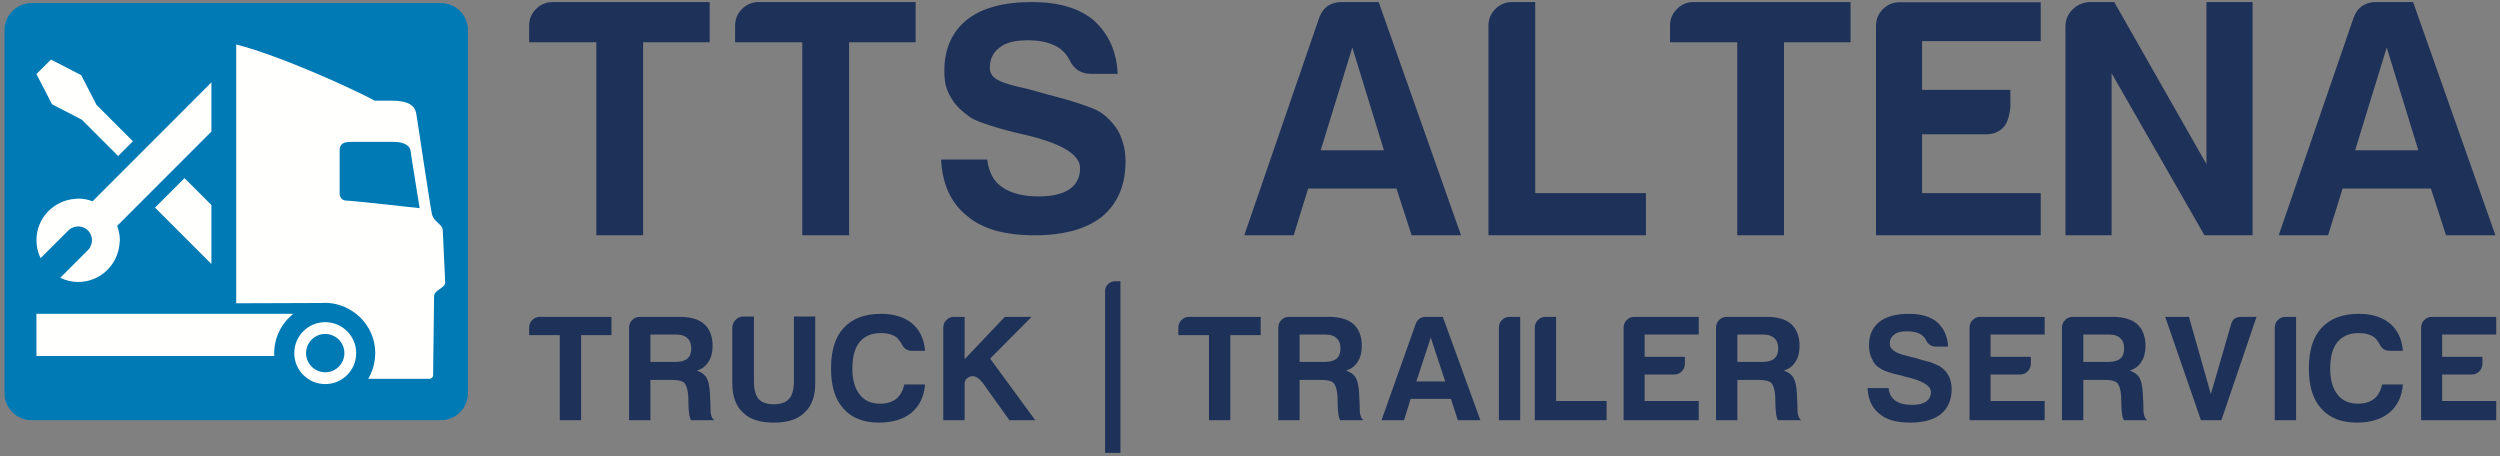 <svg xmlns="http://www.w3.org/2000/svg" width="455" height="83" viewBox="0 0 455 83">
  <rect x="0" y="0" width="455" height="83" fill="#808080" stroke="none"/>
  <g fill="none" fill-rule="evenodd">
    <path fill="#1E3158" d="M108.534 42.823L108.534 7.688 96.303 7.688 96.303 4.691C96.303 3.491 96.723 2.472 97.562 1.633 98.402.793 99.421.374 100.62.374L129.159.374 129.159 7.688 117.048 7.688 117.048 42.823 108.534 42.823zM146.019 42.823L146.019 7.688 133.788 7.688 133.788 4.691C133.788 3.491 134.207 2.472 135.047 1.633 135.886.793 136.905.374 138.104.374L166.644.374 166.644 7.688 154.533 7.688 154.533 42.823 146.019 42.823zM171.273 29.033L179.667 29.033C179.986 31.431 180.905 33.11 182.424 34.069 184.023 35.189 186.22 35.748 189.019 35.748 191.498 35.748 193.376 35.309 194.655 34.429 195.934 33.55 196.575 32.27 196.575 30.592 196.575 28.034 192.977 25.956 185.782 24.356 185.782 24.356 178.303 22.653 176.429 21.239 174.555 19.824 173.929 19.181 173.055 17.714 172.181 16.247 171.873 15.083 171.873 12.845 171.873 8.929 173.231 5.85 175.95 3.611 178.667 1.453 182.624.374 187.821.374 192.696.374 196.454 1.494 199.093 3.731 201.81 6.21 203.249 9.448 203.41 13.444L198.613 13.444C196.773 13.444 195.454 12.605 194.655 10.926 194.255 10.128 193.696 9.448 192.977 8.887 191.538 7.849 189.578 7.328 187.101 7.328 184.702 7.328 182.982 7.769 181.945 8.648 180.745 9.528 180.147 10.766 180.147 12.365 180.147 14.523 182.464 15.164 187.101 16.202 188.459 16.603 192.797 17.782 193.876 18.061 194.956 18.342 198.513 19.472 199.812 20.159 201.109 20.846 202.649 22.359 203.53 23.877 204.409 25.555 204.849 27.395 204.849 29.392 204.849 33.709 203.41 37.067 200.531 39.465 197.654 41.704 193.577 42.823 188.3 42.823 182.863 42.823 178.786 41.665 176.07 39.345 173.111 37.028 171.512 33.59 171.273 29.033M246.122 8.648L240.366 27.354 251.878 27.354 246.122 8.648zM244.204.374L250.918.374 265.908 42.823 256.914 42.823 254.156 34.309 238.088 34.309 235.45 42.823 226.456 42.823 240.126 3.132C240.846 1.294 242.205.374 244.204.374zM270.896 42.823L270.896 4.691C270.896 3.491 271.315 2.472 272.156 1.633 272.995.793 274.014.374 275.212.374L279.411.374 279.411 35.148 299.555 35.148 299.555 42.823 270.896 42.823zM316.175 42.823L316.175 7.688 303.944 7.688 303.944 4.691C303.944 3.491 304.363 2.472 305.203 1.633 306.042.793 307.062.374 308.261.374L336.8.374 336.8 7.688 324.689 7.688 324.689 42.823 316.175 42.823zM341.429 42.823L341.429 4.726C341.429 3.527 341.849 2.508 342.688 1.669 343.528.829 344.546.409 345.745.409L371.408.409 371.408 7.484 349.823 7.484 349.823 16.358 365.891 16.358 365.891 19.116C365.891 20.315 365.471 22.334 364.632 23.174 363.792 24.013 362.774 24.433 361.575 24.433L349.823 24.433 349.823 35.148 371.408 35.148 371.408 42.823 341.429 42.823zM375.915 42.823L375.915 4.81C375.915 3.611 376.335 2.592 377.175 1.753 378.014.913 379.033.454 380.232.374L384.789.374 401.576 29.872 401.576.374 409.971.374 409.971 42.823 401.217 42.823 384.31 13.324 384.31 42.823 375.915 42.823zM434.385 8.648L428.629 27.354 440.141 27.354 434.385 8.648zM432.466.374L439.181.374 454.17 42.823 445.177 42.823 442.419 34.309 426.351 34.309 423.713 42.823 414.72 42.823 428.389 3.132C429.109 1.294 430.467.374 432.466.374zM101.881 76.477L101.881 61 96.303 61 96.303 59.633C96.303 59.086 96.494 58.622 96.877 58.239 97.26 57.856 97.725 57.665 98.272 57.665L111.287 57.665 111.287 61 105.764 61 105.764 76.477 101.881 76.477zM118.374 65.868L122.912 65.868C123.897 65.868 124.626 65.668 125.1 65.266 125.573 64.865 125.811 64.246 125.811 63.407 125.811 62.568 125.573 61.949 125.1 61.548 124.662 61.11 124.007 60.891 123.132 60.891L118.374 60.891 118.374 65.868zM114.49 76.477L114.49 59.634C114.49 59.087 114.683 58.622 115.064 58.239 115.448 57.856 115.912 57.665 116.46 57.665L123.624 57.665C125.665 57.665 127.178 58.102 128.162 58.977 129.184 59.889 129.694 61.22 129.694 62.97 129.694 64.137 129.439 65.102 128.929 65.868 128.49 66.597 127.797 67.126 126.85 67.454 127.689 67.746 128.272 68.183 128.601 68.766 128.929 69.313 129.129 70.243 129.202 71.555L129.311 73.798 129.311 74.509C129.311 74.764 129.329 75.001 129.365 75.22 129.476 75.876 129.694 76.295 130.022 76.477L125.757 76.477C125.573 76.113 125.465 75.73 125.428 75.329 125.355 74.746 125.319 74.345 125.319 74.126L125.264 72.102C125.191 71.009 124.972 70.224 124.608 69.751 124.207 69.349 123.496 69.149 122.475 69.149L118.374 69.149 118.374 76.477 114.49 76.477zM137.217 57.61L137.217 69.368C137.217 70.826 137.49 71.902 138.037 72.594 138.62 73.251 139.55 73.579 140.826 73.579 142.066 73.579 142.995 73.251 143.615 72.594 144.198 71.938 144.49 70.863 144.49 69.368L144.49 57.61 148.373 57.61 148.373 69.805C148.373 72.138 147.717 73.907 146.405 75.11 145.201 76.313 143.342 76.915 140.826 76.915 138.311 76.915 136.451 76.313 135.248 75.11 133.936 73.907 133.279 72.138 133.279 69.805L133.279 59.688C133.279 59.141 133.471 58.658 133.854 58.239 134.237 57.82 134.701 57.61 135.248 57.61L137.217 57.61zM168.365 69.969C168.182 72.157 167.362 73.87 165.904 75.11 164.409 76.313 162.44 76.914 159.998 76.914 157.154 76.914 154.985 76.058 153.49 74.344 151.995 72.703 151.248 70.279 151.248 67.071 151.248 63.789 152.013 61.328 153.545 59.688 155.112 57.974 157.373 57.117 160.326 57.117 162.732 57.117 164.646 57.719 166.068 58.922 167.417 60.089 168.182 61.73 168.365 63.844L166.013 63.844C165.138 63.844 164.518 63.461 164.154 62.696 163.899 62.222 163.589 61.802 163.224 61.438 162.495 60.891 161.529 60.617 160.326 60.617 158.649 60.617 157.354 61.164 156.443 62.258 155.568 63.352 155.131 64.956 155.131 67.071 155.131 69.113 155.568 70.68 156.443 71.774 157.282 72.904 158.539 73.469 160.217 73.469 161.383 73.469 162.349 73.177 163.115 72.594 163.807 72.047 164.3 71.172 164.592 69.969L168.365 69.969zM171.677 76.477L171.677 59.633C171.677 59.086 171.868 58.622 172.251 58.239 172.634 57.856 173.099 57.665 173.646 57.665L175.56 57.665 175.56 65.375 182.888 57.665 187.755 57.665 180.208 65.266 188.411 76.477 183.708 76.477 178.95 69.805C178.112 68.711 177.337 68.283 176.626 68.52 175.915 68.757 175.56 69.204 175.56 69.86L175.56 76.477 171.677 76.477zM220.036 76.477L220.036 61 214.458 61 214.458 59.633C214.458 59.086 214.649 58.622 215.032 58.239 215.415 57.856 215.88 57.665 216.427 57.665L229.442 57.665 229.442 61 223.919 61 223.919 76.477 220.036 76.477zM236.528 65.868L241.067 65.868C242.051 65.868 242.78 65.668 243.255 65.266 243.728 64.865 243.965 64.246 243.965 63.407 243.965 62.568 243.728 61.949 243.255 61.548 242.817 61.11 242.161 60.891 241.286 60.891L236.528 60.891 236.528 65.868zM232.645 76.477L232.645 59.634C232.645 59.087 232.837 58.622 233.219 58.239 233.602 57.856 234.067 57.665 234.614 57.665L241.778 57.665C243.82 57.665 245.333 58.102 246.317 58.977 247.338 59.889 247.848 61.22 247.848 62.97 247.848 64.137 247.593 65.102 247.083 65.868 246.645 66.597 245.952 67.126 245.005 67.454 245.843 67.746 246.426 68.183 246.755 68.766 247.083 69.313 247.283 70.243 247.356 71.555L247.466 73.798 247.466 74.509C247.466 74.764 247.484 75.001 247.52 75.22 247.63 75.876 247.848 76.295 248.176 76.477L243.911 76.477C243.728 76.113 243.619 75.73 243.583 75.329 243.509 74.746 243.473 74.345 243.473 74.126L243.419 72.102C243.345 71.009 243.127 70.224 242.762 69.751 242.361 69.349 241.65 69.149 240.63 69.149L236.528 69.149 236.528 76.477 232.645 76.477zM260.403 61.438L257.778 69.422 263.028 69.422 260.403 61.438zM259.528 57.665L262.591 57.665 269.426 76.477 265.325 76.477 264.067 72.594 256.738 72.594 255.535 76.477 251.434 76.477 257.668 58.922C257.996 58.084 258.616 57.665 259.528 57.665zM272.794 76.477L272.794 59.633C272.794 59.086 272.985 58.622 273.368 58.239 273.751 57.856 274.216 57.665 274.763 57.665L276.677 57.665 276.677 76.477 272.794 76.477zM279.332 76.477L279.332 59.633C279.332 59.086 279.523 58.622 279.906 58.239 280.289 57.856 280.754 57.665 281.301 57.665L283.215 57.665 283.215 72.977 292.402 72.977 292.402 76.477 279.332 76.477zM295.496 76.477L295.496 59.633C295.496 59.086 295.687 58.622 296.07 58.239 296.453 57.856 296.918 57.665 297.465 57.665L309.168 57.665 309.168 60.891 299.324 60.891 299.324 64.938 306.652 64.938 306.652 66.196C306.652 66.743 306.461 67.207 306.078 67.59 305.695 67.973 305.23 68.164 304.684 68.164L299.324 68.164 299.324 72.977 309.168 72.977 309.168 76.477 295.496 76.477zM316.199 65.868L320.738 65.868C321.722 65.868 322.452 65.668 322.926 65.266 323.399 64.865 323.636 64.246 323.636 63.407 323.636 62.568 323.399 61.949 322.926 61.548 322.488 61.11 321.832 60.891 320.957 60.891L316.199 60.891 316.199 65.868zM312.316 76.477L312.316 59.634C312.316 59.087 312.508 58.622 312.89 58.239 313.273 57.856 313.738 57.665 314.285 57.665L321.449 57.665C323.491 57.665 325.004 58.102 325.988 58.977 327.009 59.889 327.519 61.22 327.519 62.97 327.519 64.137 327.264 65.102 326.754 65.868 326.316 66.597 325.624 67.126 324.676 67.454 325.514 67.746 326.097 68.183 326.426 68.766 326.754 69.313 326.954 70.243 327.027 71.555L327.137 73.798 327.137 74.509C327.137 74.764 327.155 75.001 327.191 75.22 327.301 75.876 327.519 76.295 327.847 76.477L323.582 76.477C323.399 76.113 323.29 75.73 323.254 75.329 323.18 74.746 323.144 74.345 323.144 74.126L323.09 72.102C323.016 71.009 322.798 70.224 322.433 69.751 322.032 69.349 321.321 69.149 320.301 69.149L316.199 69.149 316.199 76.477 312.316 76.477zM339.887 70.626L343.715 70.626C343.861 71.72 344.28 72.485 344.973 72.923 345.701 73.434 346.704 73.689 347.981 73.689 349.111 73.689 349.967 73.488 350.551 73.087 351.134 72.686 351.426 72.103 351.426 71.337 351.426 70.17 349.785 69.223 346.504 68.493L346.395 68.438 345.957 68.329C344.098 67.928 342.858 67.509 342.239 67.071 341.509 66.67 340.998 66.087 340.707 65.321 340.342 64.665 340.16 63.826 340.16 62.806 340.16 61.02 340.78 59.615 342.02 58.595 343.259 57.61 345.064 57.118 347.434 57.118 349.658 57.118 351.371 57.629 352.575 58.649 353.814 59.779 354.47 61.256 354.543 63.079L352.356 63.079C351.517 63.079 350.915 62.696 350.551 61.931 350.368 61.566 350.114 61.256 349.785 61.001 349.129 60.527 348.236 60.29 347.106 60.29 346.012 60.29 345.228 60.49 344.754 60.892 344.207 61.293 343.934 61.857 343.934 62.587 343.934 63.571 344.991 64.301 347.106 64.774 347.725 64.957 348.181 65.066 348.473 65.103 349.129 65.321 349.703 65.494 350.196 65.622 350.688 65.75 351.079 65.85 351.371 65.923 351.881 66.142 352.392 66.36 352.903 66.579 353.631 67.017 354.197 67.582 354.598 68.274 354.998 69.04 355.2 69.879 355.2 70.79 355.2 72.759 354.543 74.29 353.231 75.384 351.918 76.404 350.059 76.915 347.653 76.915 345.173 76.915 343.314 76.387 342.075 75.329 340.725 74.272 339.996 72.704 339.887 70.626M358.456 76.477L358.456 59.633C358.456 59.086 358.647 58.622 359.03 58.239 359.413 57.856 359.878 57.665 360.425 57.665L372.128 57.665 372.128 60.891 362.284 60.891 362.284 64.938 369.612 64.938 369.612 66.196C369.612 66.743 369.421 67.207 369.038 67.59 368.655 67.973 368.19 68.164 367.644 68.164L362.284 68.164 362.284 72.977 372.128 72.977 372.128 76.477 358.456 76.477zM379.159 65.868L383.698 65.868C384.682 65.868 385.412 65.668 385.886 65.266 386.359 64.865 386.596 64.246 386.596 63.407 386.596 62.568 386.359 61.949 385.886 61.548 385.448 61.11 384.792 60.891 383.917 60.891L379.159 60.891 379.159 65.868zM375.276 76.477L375.276 59.634C375.276 59.087 375.468 58.622 375.85 58.239 376.233 57.856 376.698 57.665 377.245 57.665L384.409 57.665C386.451 57.665 387.964 58.102 388.948 58.977 389.969 59.889 390.479 61.22 390.479 62.97 390.479 64.137 390.224 65.102 389.714 65.868 389.276 66.597 388.584 67.126 387.636 67.454 388.474 67.746 389.057 68.183 389.386 68.766 389.714 69.313 389.914 70.243 389.987 71.555L390.097 73.798 390.097 74.509C390.097 74.764 390.115 75.001 390.151 75.22 390.261 75.876 390.479 76.295 390.807 76.477L386.542 76.477C386.359 76.113 386.25 75.73 386.214 75.329 386.14 74.746 386.104 74.345 386.104 74.126L386.05 72.102C385.976 71.009 385.758 70.224 385.393 69.751 384.992 69.349 384.281 69.149 383.261 69.149L379.159 69.149 379.159 76.477 375.276 76.477zM400.573 76.477L394.065 57.665 398.385 57.665 402.378 71.719 406.042 59.086C406.26 58.138 406.881 57.665 407.901 57.665L410.69 57.665 404.292 76.477 400.573 76.477zM414.003 76.477L414.003 59.633C414.003 59.086 414.194 58.622 414.577 58.239 414.96 57.856 415.425 57.665 415.972 57.665L417.886 57.665 417.886 76.477 414.003 76.477zM437.331 69.969C437.148 72.157 436.328 73.87 434.87 75.11 433.375 76.313 431.406 76.914 428.964 76.914 426.12 76.914 423.95 76.058 422.456 74.344 420.961 72.703 420.214 70.279 420.214 67.071 420.214 63.789 420.979 61.328 422.511 59.688 424.078 57.974 426.339 57.117 429.292 57.117 431.698 57.117 433.612 57.719 435.034 58.922 436.383 60.089 437.148 61.73 437.331 63.844L434.979 63.844C434.104 63.844 433.484 63.461 433.12 62.696 432.864 62.222 432.555 61.802 432.19 61.438 431.461 60.891 430.495 60.617 429.292 60.617 427.614 60.617 426.32 61.164 425.409 62.258 424.534 63.352 424.097 64.956 424.097 67.071 424.097 69.113 424.534 70.68 425.409 71.774 426.247 72.904 427.505 73.469 429.183 73.469 430.349 73.469 431.315 73.177 432.081 72.594 432.773 72.047 433.266 71.172 433.558 69.969L437.331 69.969zM440.644 76.477L440.644 59.633C440.644 59.086 440.835 58.622 441.218 58.239 441.601 57.856 442.066 57.665 442.613 57.665L454.316 57.665 454.316 60.891 444.472 60.891 444.472 64.938 451.8 64.938 451.8 66.196C451.8 66.743 451.609 67.207 451.226 67.59 450.843 67.973 450.378 68.164 449.832 68.164L444.472 68.164 444.472 72.977 454.316 72.977 454.316 76.477 440.644 76.477z"/>
    <path fill="#007AB5" d="M85.165,71.549 C85.165,74.272 82.958,76.478 80.238,76.478 L5.743,76.478 C3.022,76.478 0.816,74.272 0.816,71.549 L0.816,5.49 C0.816,2.768 3.022,0.564 5.743,0.564 L80.238,0.564 C82.958,0.564 85.165,2.768 85.165,5.49 L85.165,71.549 Z"/>
    <path fill="#FFFFFE" d="M6.631 57.107L6.631 64.788 49.926 64.788C49.918 64.628 49.902 64.47 49.902 64.309 49.902 61.388 51.267 58.792 53.39 57.107L6.631 57.107zM59.192 67.757C57.265 67.755 55.701 66.193 55.701 64.267 55.705 62.34 57.265 60.78 59.188 60.779 61.118 60.78 62.679 62.341 62.679 64.268 62.679 66.193 61.116 67.755 59.192 67.757M59.188 58.633C56.078 58.633 53.559 61.155 53.556 64.267 53.556 67.379 56.081 69.903 59.193 69.903 62.307 69.903 64.827 67.381 64.827 64.268 64.827 61.156 62.303 58.633 59.188 58.633"/>
    <polygon fill="#FFFFFE" points="14.895 21.782 21.505 28.392 24.187 25.713 17.577 19.103 14.771 13.679 9.275 10.839 6.631 13.48 9.471 18.98"/>
    <path fill="#FFFFFE" d="M62.991,36.506 C61.942,36.506 61.817,35.391 61.817,35.391 L61.817,27.443 C61.817,26.473 62.145,25.818 63.865,25.818 L71.597,25.818 C74.003,25.818 74.678,26.819 74.734,27.484 C74.791,28.146 76.377,37.888 76.377,37.888 C76.377,37.888 64.041,36.506 62.991,36.506 M80.584,41.934 C80.563,41.586 80.401,41.243 80.182,41.024 C79.619,40.453 78.808,39.894 78.608,38.946 C78.189,36.961 75.984,21.89 75.746,20.615 C75.511,19.339 74.497,18.322 71.334,18.322 L68.189,18.322 C64.315,16.204 50.906,10.098 42.99,8.098 L42.99,55.198 C47.895,55.177 55.865,55.145 58.51,55.145 C58.704,55.133 58.897,55.115 59.094,55.115 C61.169,55.115 63.076,55.811 64.614,56.969 C64.664,57.005 64.715,57.042 64.764,57.081 C64.886,57.176 65.004,57.274 65.12,57.375 C65.243,57.482 65.364,57.591 65.482,57.703 C65.541,57.761 65.6,57.817 65.657,57.875 C67.286,59.517 68.297,61.771 68.297,64.268 C68.297,64.373 68.28,64.475 68.276,64.579 C68.267,64.86 68.25,65.135 68.218,65.407 C68.205,65.505 68.189,65.6 68.174,65.696 C67.996,66.866 67.602,67.961 67.027,68.944 L78.087,68.944 C78.448,68.944 78.821,68.714 78.826,68.313 C78.859,65.544 79.002,54.559 79.002,53.955 C79.002,52.671 81.093,52.479 81.022,51.355 C80.95,50.23 80.694,43.693 80.584,41.934"/>
    <polygon fill="#FFFFFE" points="38.476 37.317 33.577 32.421 28.213 37.782 38.476 48.043"/>
    <path fill="#FFFFFE" d="M38.476,23.942 L38.476,14.994 L16.847,36.633 C16.021,36.324 15.142,36.14 14.215,36.14 L13.709,36.188 C9.756,36.46 6.631,39.708 6.631,43.724 C6.631,44.898 6.916,45.999 7.384,46.985 L12.438,41.943 C12.697,41.675 13.02,41.488 13.339,41.378 C14.241,41.042 15.29,41.216 16.009,41.943 C16.502,42.44 16.748,43.083 16.748,43.724 C16.748,44.034 16.688,44.329 16.578,44.6 C16.452,44.935 16.281,45.254 16.009,45.514 L10.967,50.555 C11.957,51.037 13.055,51.321 14.215,51.321 C18.245,51.321 21.493,48.183 21.765,44.243 L21.815,43.724 C21.815,42.797 21.616,41.921 21.322,41.106 L38.476,23.942 Z"/>
    <path fill="#1E3158" d="M203.915,51.186 L203.915,82.417 L201.124,82.417 L201.124,52.967 C201.124,52.493 201.302,52.078 201.66,51.72 C202.015,51.365 202.451,51.186 202.965,51.186 L203.915,51.186 Z"/>
  </g>
</svg>
